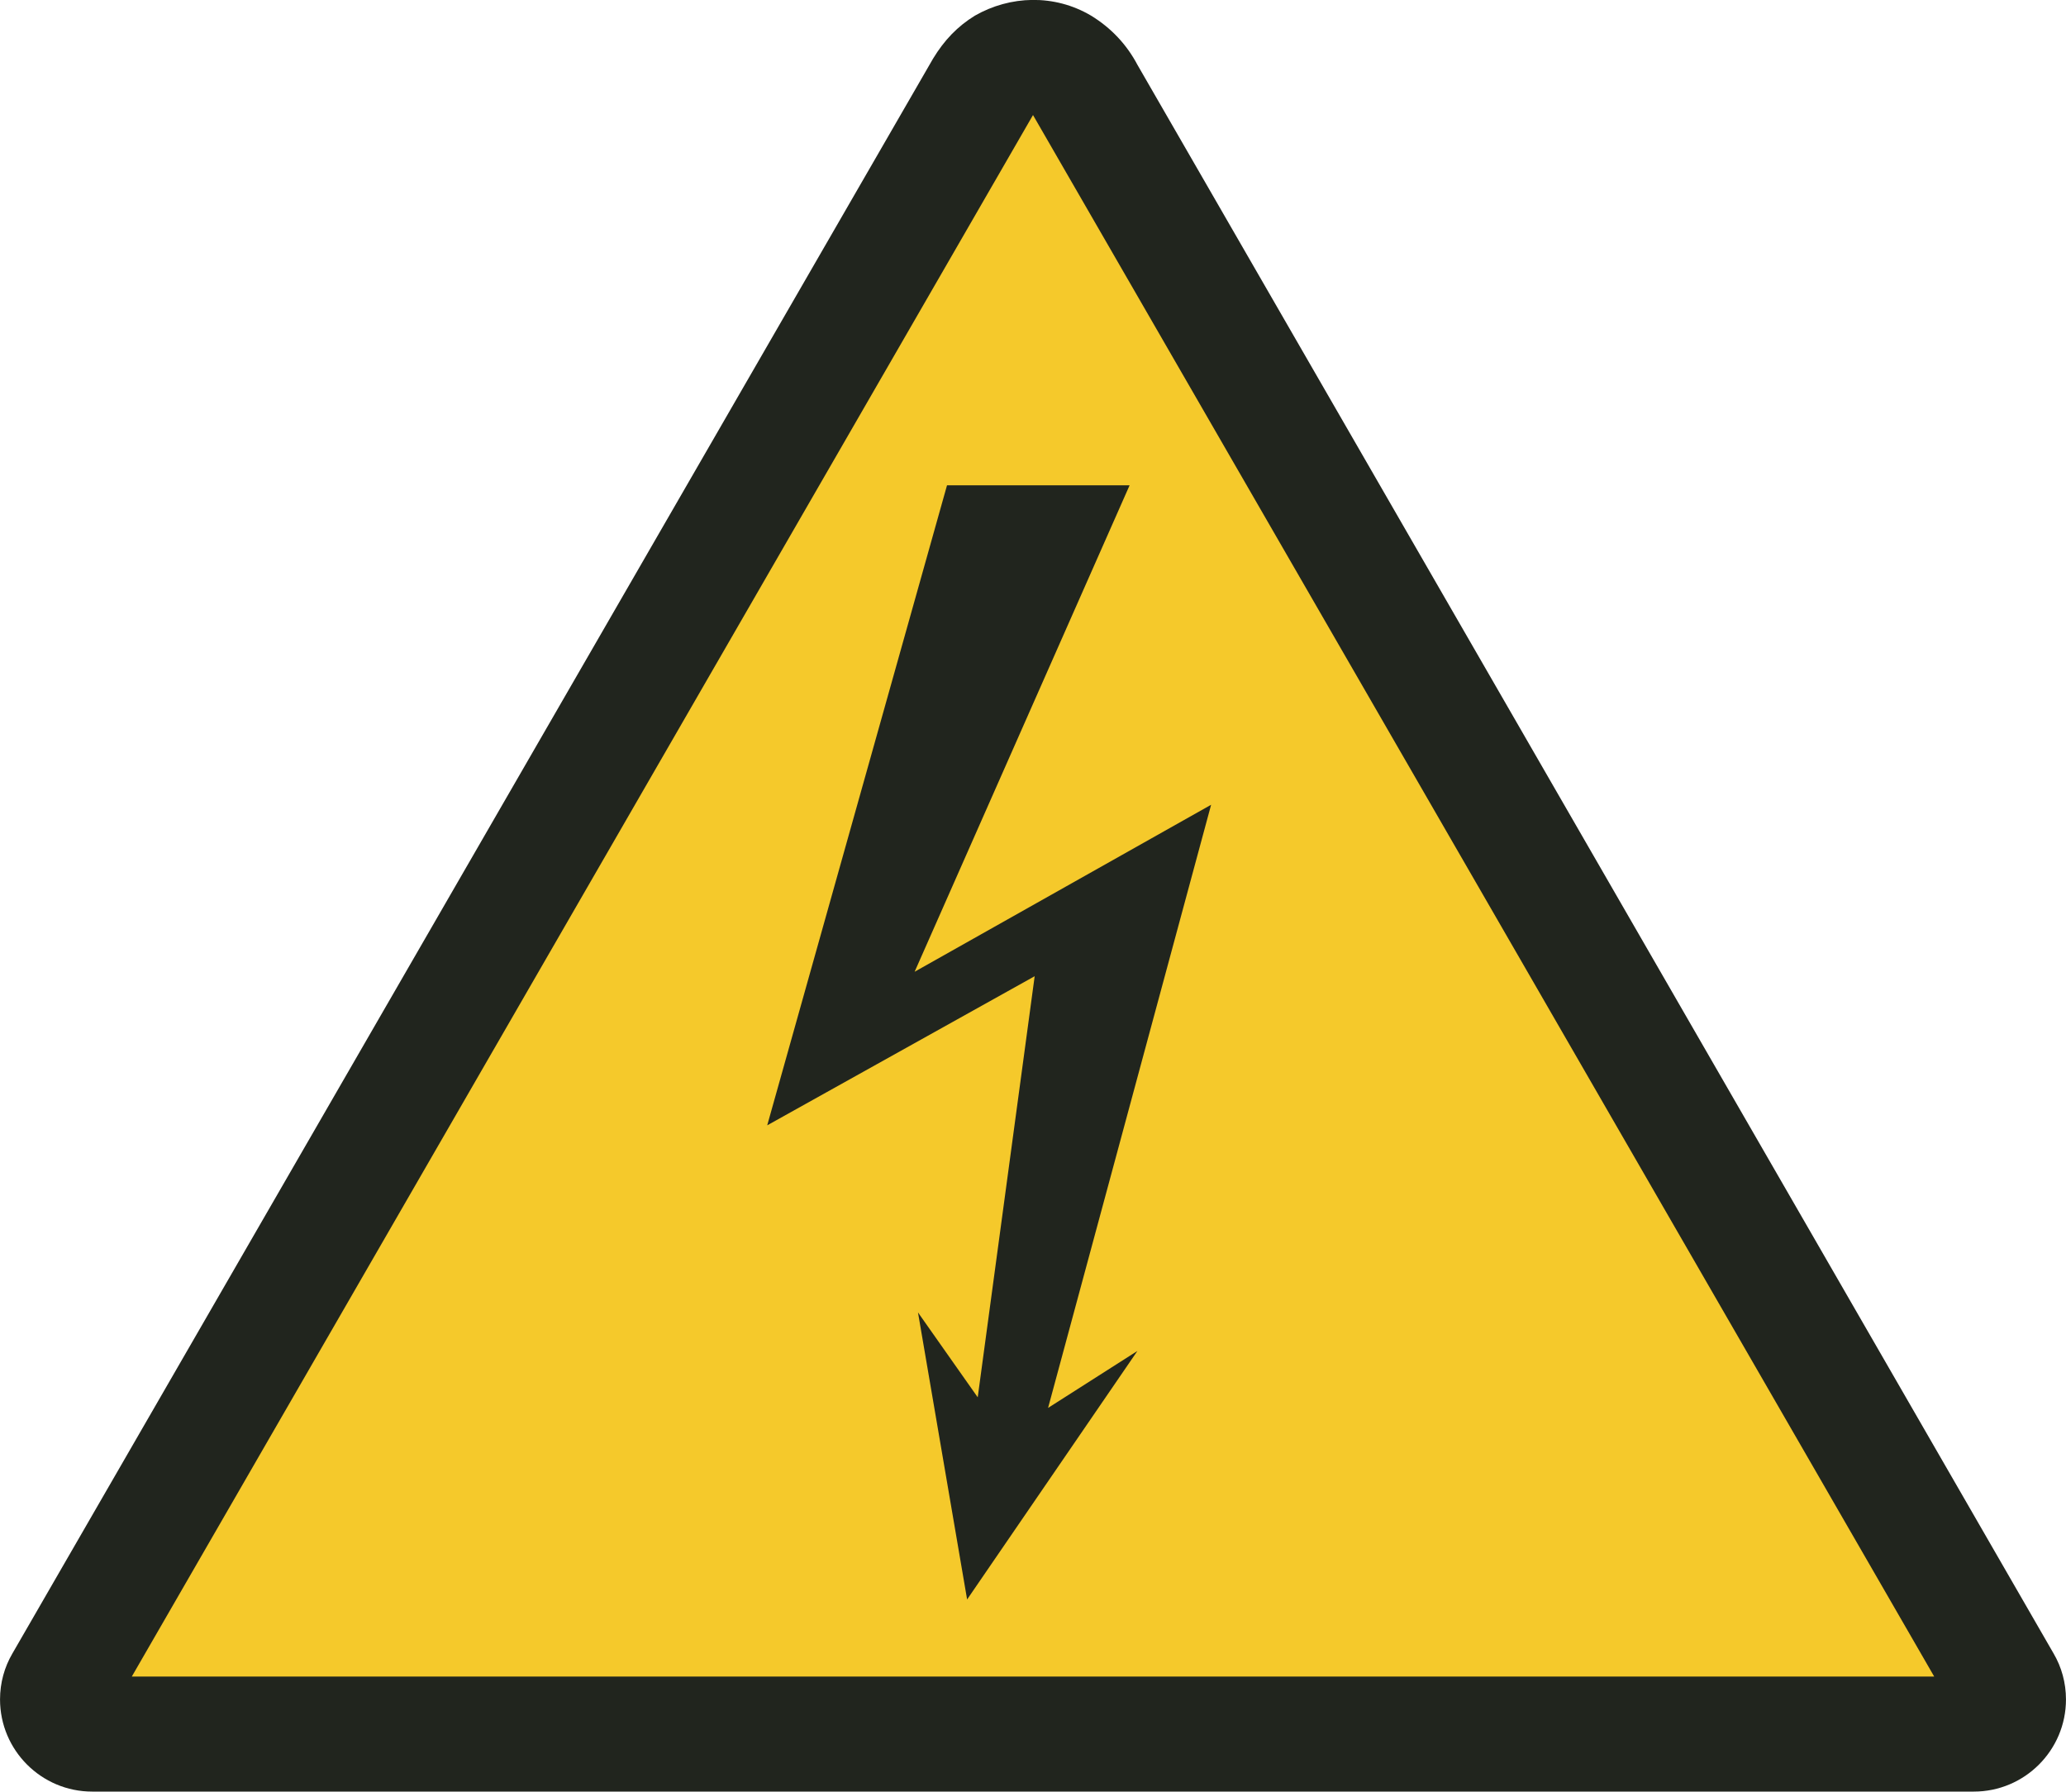 <?xml version="1.0" encoding="UTF-8"?>
<!DOCTYPE svg PUBLIC "-//W3C//DTD SVG 1.1//EN" "http://www.w3.org/Graphics/SVG/1.1/DTD/svg11.dtd">
<!-- Creator: Corel DESIGNER X5 -->
<svg xmlns="http://www.w3.org/2000/svg" xml:space="preserve" width="37mm" height="32.079mm" style="shape-rendering:geometricPrecision; text-rendering:geometricPrecision; image-rendering:optimizeQuality; fill-rule:evenodd; clip-rule:evenodd"
viewBox="0 0 3700 3208"
 xmlns:xlink="http://www.w3.org/1999/xlink"
 version="1.1"
 enable-background="new 0 0 141.682 124.115">
 <defs>
  <style type="text/css">
   <![CDATA[
    .fil0 {fill:#21251E}
    .fil1 {fill:#F5C92B}
   ]]>
  </style>
 </defs>
 <g id="Ebene_x0020_1">
  <g id="_277774936">
   <g id="_452246624">
    <path class="fil0" d="M2037 116c-19,-36 -47,-66 -83,-88 -66,-39 -145,-36 -208,0 -31,19 -55,44 -75,77l-1649 2856c-14,24 -22,52 -22,82 0,91 74,165 165,165l3370 0c91,0 165,-74 165,-165 0,-30 -8,-58 -22,-82l-1641 -2845 0 0z"/>
    <polygon class="fil1" points="236,3002 1850,206 3464,3002 "/>
    <polygon class="fil0" points="1696,869 1374,2015 1853,1748 1751,2502 1644,2350 1732,2864 2037,2419 1877,2521 2169,1441 1638,1740 2023,869 "/>
   </g>
  </g>
 </g>
</svg>
